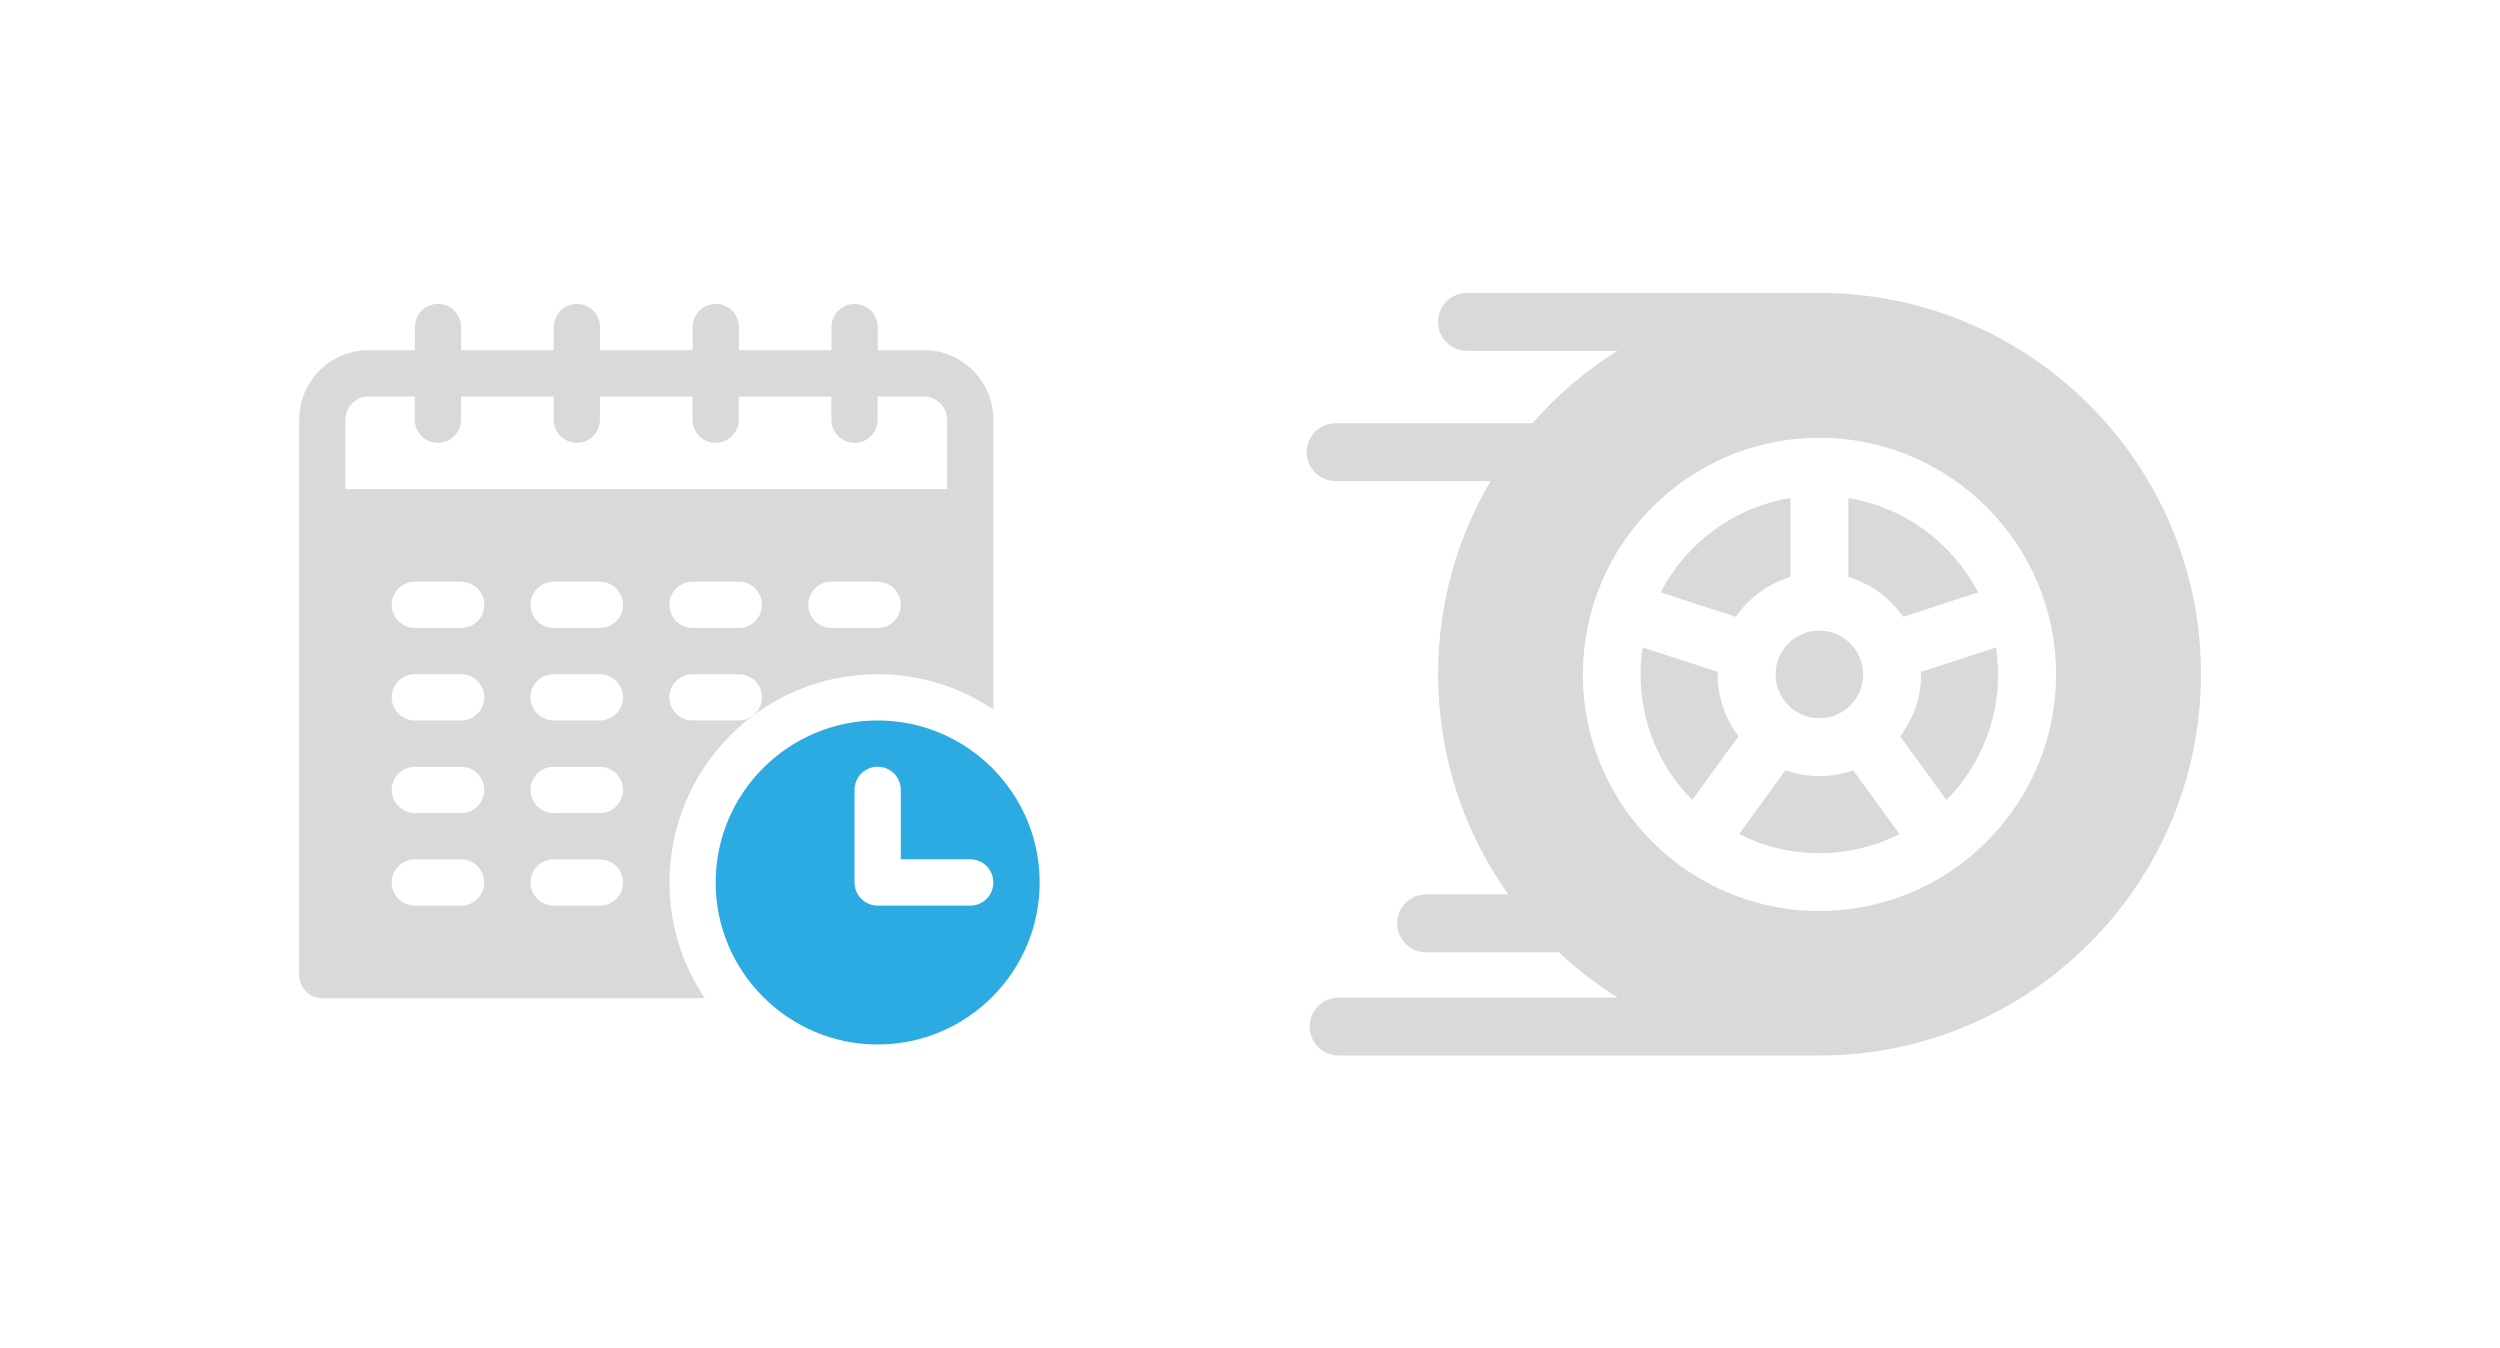 <?xml version="1.0" encoding="utf-8"?>
<!-- Generator: Adobe Illustrator 24.1.2, SVG Export Plug-In . SVG Version: 6.00 Build 0)  -->
<svg version="1.1" id="Layer_1" xmlns="http://www.w3.org/2000/svg" xmlns:xlink="http://www.w3.org/1999/xlink" x="0px" y="0px"
	 viewBox="0 0 254 137" style="enable-background:new 0 0 254 137;" xml:space="preserve">
<style type="text/css">
	.st0{fill:#DAD9D9;}
	.st1{fill:#2CABE2;}
</style>
<g>
	<g>
		<g>
			<g>
				<path class="st0" d="M93.88,35.58h-4.7v-2.35c0-1.3-1.05-2.35-2.35-2.35c-1.3,0-2.35,1.05-2.35,2.35v2.35h-9.41v-2.35
					c0-1.3-1.05-2.35-2.35-2.35c-1.3,0-2.35,1.05-2.35,2.35v2.35h-9.41v-2.35c0-1.3-1.05-2.35-2.35-2.35s-2.35,1.05-2.35,2.35v2.35
					h-9.41v-2.35c0-1.3-1.05-2.35-2.35-2.35s-2.35,1.05-2.35,2.35v2.35h-4.7c-3.89,0-7.05,3.16-7.05,7.05v56.44
					c0,1.3,1.05,2.35,2.35,2.35H71.6c-2.26-3.36-3.58-7.41-3.58-11.76C68.01,77.99,77.5,68.5,89.17,68.5
					c4.35,0,8.39,1.32,11.76,3.58V42.64C100.93,38.75,97.76,35.58,93.88,35.58z M46.85,92.01h-4.7c-1.3,0-2.35-1.05-2.35-2.35
					s1.05-2.35,2.35-2.35h4.7c1.3,0,2.35,1.05,2.35,2.35S48.14,92.01,46.85,92.01z M46.85,82.61h-4.7c-1.3,0-2.35-1.05-2.35-2.35
					s1.05-2.35,2.35-2.35h4.7c1.3,0,2.35,1.05,2.35,2.35S48.14,82.61,46.85,82.61z M46.85,73.2h-4.7c-1.3,0-2.35-1.05-2.35-2.35
					c0-1.3,1.05-2.35,2.35-2.35h4.7c1.3,0,2.35,1.05,2.35,2.35C49.2,72.15,48.14,73.2,46.85,73.2z M46.85,63.8h-4.7
					c-1.3,0-2.35-1.05-2.35-2.35c0-1.3,1.05-2.35,2.35-2.35h4.7c1.3,0,2.35,1.05,2.35,2.35S48.14,63.8,46.85,63.8z M60.95,92.01
					h-4.7c-1.3,0-2.35-1.05-2.35-2.35s1.05-2.35,2.35-2.35h4.7c1.3,0,2.35,1.05,2.35,2.35S62.25,92.01,60.95,92.01z M60.95,82.61
					h-4.7c-1.3,0-2.35-1.05-2.35-2.35s1.05-2.35,2.35-2.35h4.7c1.3,0,2.35,1.05,2.35,2.35S62.25,82.61,60.95,82.61z M60.95,73.2
					h-4.7c-1.3,0-2.35-1.05-2.35-2.35c0-1.3,1.05-2.35,2.35-2.35h4.7c1.3,0,2.35,1.05,2.35,2.35C63.3,72.15,62.25,73.2,60.95,73.2z
					 M60.95,63.8h-4.7c-1.3,0-2.35-1.05-2.35-2.35c0-1.3,1.05-2.35,2.35-2.35h4.7c1.3,0,2.35,1.05,2.35,2.35S62.25,63.8,60.95,63.8z
					 M75.06,73.2h-4.7c-1.3,0-2.35-1.05-2.35-2.35c0-1.3,1.05-2.35,2.35-2.35h4.7c1.3,0,2.35,1.05,2.35,2.35
					C77.41,72.15,76.36,73.2,75.06,73.2z M75.06,63.8h-4.7c-1.3,0-2.35-1.05-2.35-2.35c0-1.3,1.05-2.35,2.35-2.35h4.7
					c1.3,0,2.35,1.05,2.35,2.35S76.36,63.8,75.06,63.8z M89.17,63.8h-4.7c-1.3,0-2.35-1.05-2.35-2.35c0-1.3,1.05-2.35,2.35-2.35h4.7
					c1.3,0,2.35,1.05,2.35,2.35C91.53,62.75,90.48,63.8,89.17,63.8z M96.23,49.69H35.09v-7.05c0-1.3,1.05-2.35,2.35-2.35h4.7v2.35
					c0,1.3,1.05,2.35,2.35,2.35s2.35-1.05,2.35-2.35v-2.35h9.41v2.35c0,1.3,1.05,2.35,2.35,2.35s2.35-1.05,2.35-2.35v-2.35h9.41
					v2.35c0,1.3,1.05,2.35,2.35,2.35c1.3,0,2.35-1.05,2.35-2.35v-2.35h9.41v2.35c0,1.3,1.05,2.35,2.35,2.35s2.35-1.05,2.35-2.35
					v-2.35h4.7c1.3,0,2.35,1.05,2.35,2.35L96.23,49.69L96.23,49.69z"/>
			</g>
		</g>
		<g>
			<g>
				<path class="st1" d="M89.17,73.2c-9.07,0-16.46,7.39-16.46,16.46s7.39,16.46,16.46,16.46s16.46-7.39,16.46-16.46
					S98.25,73.2,89.17,73.2z M98.58,92.01h-9.41c-1.3,0-2.35-1.05-2.35-2.35v-9.41c0-1.3,1.05-2.35,2.35-2.35s2.35,1.05,2.35,2.35
					v7.05h7.05c1.3,0,2.35,1.05,2.35,2.35C100.93,90.96,99.88,92.01,98.58,92.01z"/>
			</g>
		</g>
	</g>
	<g>
		<g>
			<g>
				<path class="st0" d="M184.85,64.07c-2.45,0-4.45,1.99-4.45,4.45c0,2.45,1.99,4.45,4.45,4.45c2.45,0,4.45-1.99,4.45-4.45
					C189.29,66.07,187.3,64.07,184.85,64.07z"/>
			</g>
		</g>
		<g>
			<g>
				<path class="st0" d="M187.79,50.6v8.02c2.28,0.68,4.24,2.13,5.56,4.05l7.63-2.48C198.38,55.19,193.53,51.54,187.79,50.6z"/>
			</g>
		</g>
		<g>
			<g>
				<path class="st0" d="M202.8,65.78l-7.63,2.48c0,0.09,0.01,0.17,0.01,0.26c0,2.36-0.79,4.53-2.13,6.28l4.71,6.48
					c3.24-3.28,5.25-7.79,5.25-12.76C203,67.59,202.93,66.68,202.8,65.78z"/>
			</g>
		</g>
		<g>
			<g>
				<path class="st0" d="M184.85,29.76h-35.81c-1.62,0-2.94,1.32-2.94,2.94c0,1.62,1.32,2.94,2.94,2.94h15.3
					c-3.23,2.02-6.14,4.5-8.64,7.36h-20c-1.62,0-2.94,1.32-2.94,2.94s1.32,2.94,2.94,2.94h15.75c-3.4,5.76-5.34,12.46-5.34,19.62
					c0,8.32,2.64,16.05,7.13,22.37h-8.35c-1.62,0-2.94,1.32-2.94,2.94c0,1.62,1.32,2.94,2.94,2.94h13.49
					c1.83,1.72,3.84,3.26,5.98,4.61H136c-1.62,0-2.94,1.32-2.94,2.94c0,1.62,1.32,2.94,2.94,2.94h48.86
					c21.37,0,38.76-17.39,38.76-38.76S206.21,29.76,184.85,29.76z M199.14,87.84c-0.06,0.05-0.1,0.1-0.16,0.13
					c-0.07,0.05-0.13,0.1-0.2,0.13c-3.93,2.81-8.74,4.46-13.93,4.46s-10-1.65-13.93-4.46c-0.07-0.04-0.13-0.09-0.2-0.13
					c-0.06-0.04-0.11-0.09-0.16-0.13c-5.91-4.38-9.74-11.41-9.74-19.32c0-13.26,10.78-24.04,24.04-24.04s24.04,10.78,24.04,24.04
					C208.89,76.42,205.05,83.46,199.14,87.84z"/>
			</g>
		</g>
		<g>
			<g>
				<path class="st0" d="M168.72,60.19l7.63,2.48c1.33-1.92,3.27-3.36,5.56-4.05V50.6C176.15,51.54,171.31,55.19,168.72,60.19z"/>
			</g>
		</g>
		<g>
			<g>
				<path class="st0" d="M188.28,78.26c-1.08,0.38-2.23,0.59-3.44,0.59s-2.37-0.21-3.44-0.59l-4.71,6.48
					c2.45,1.24,5.22,1.94,8.15,1.94c2.93,0,5.7-0.7,8.15-1.94L188.28,78.26z"/>
			</g>
		</g>
		<g>
			<g>
				<path class="st0" d="M174.51,68.52c0-0.09,0-0.17,0.01-0.26l-7.63-2.48c-0.13,0.9-0.21,1.8-0.21,2.74c0,4.97,2,9.48,5.25,12.76
					l4.71-6.48C175.31,73.05,174.51,70.88,174.51,68.52z"/>
			</g>
		</g>
	</g>
</g>
</svg>
